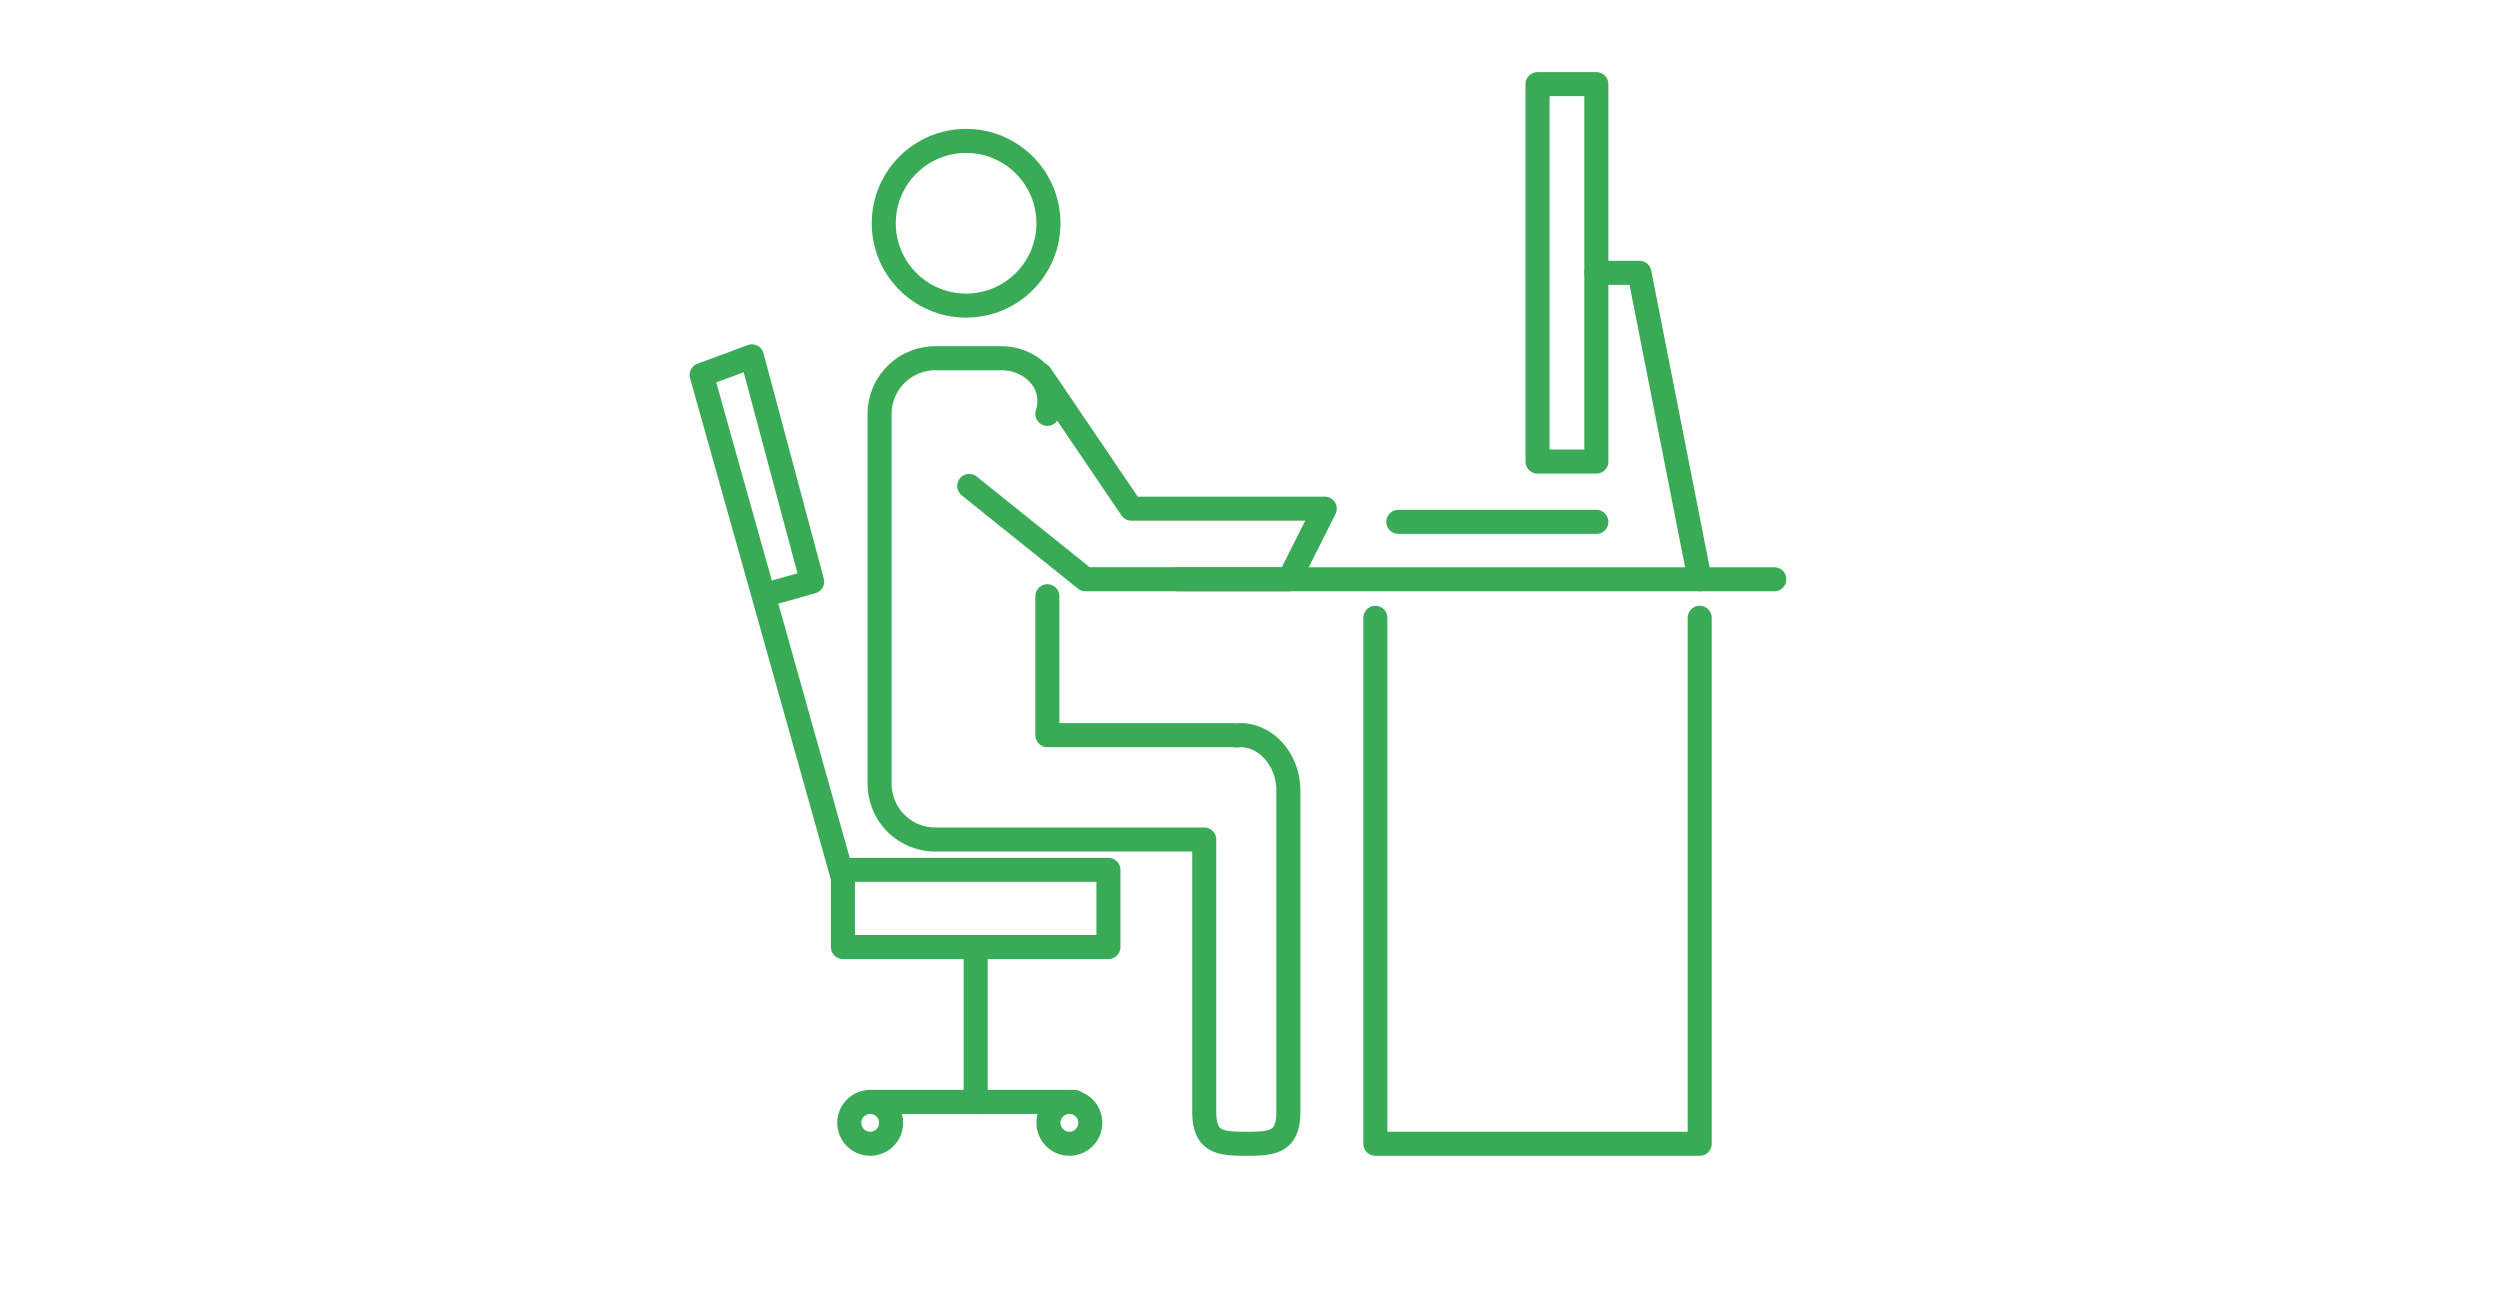 <svg xmlns="http://www.w3.org/2000/svg" xmlns:xlink="http://www.w3.org/1999/xlink" width="208" height="109" viewBox="0 0 208 109">
  <defs>
    <clipPath id="clip-path">
      <rect id="長方形_68" data-name="長方形 68" width="208" height="109" transform="translate(748 972)" fill="#5c5a5a"/>
    </clipPath>
  </defs>
  <g id="マスクグループ_6" data-name="マスクグループ 6" transform="translate(-748 -972)" clip-path="url(#clip-path)">
    <g id="グループ_61" data-name="グループ 61">
      <circle id="楕円形_3" data-name="楕円形 3" cx="6.851" cy="6.851" r="6.851" transform="translate(821.529 983.724)" fill="none" stroke="#39aa55" stroke-linecap="round" stroke-linejoin="round" stroke-width="2"/>
      <line id="線_55" data-name="線 55" x2="49.671" transform="translate(845.952 1020.194)" fill="none" stroke="#39aa55" stroke-linecap="round" stroke-linejoin="round" stroke-width="2"/>
      <path id="パス_48" data-name="パス 48" d="M891.915,547.4v43.763H864.93V547.4" transform="translate(-2.5 476)" fill="none" stroke="#39aa55" stroke-linecap="round" stroke-linejoin="round" stroke-width="2"/>
      <rect id="長方形_48" data-name="長方形 48" width="4.895" height="31.403" transform="translate(875.922 979)" fill="none" stroke="#39aa55" stroke-linecap="round" stroke-linejoin="round" stroke-width="2"/>
      <path id="パス_49" data-name="パス 49" d="M883.318,518.7H886.9l5.015,25.492" transform="translate(-2.5 476)" fill="none" stroke="#39aa55" stroke-linecap="round" stroke-linejoin="round" stroke-width="2"/>
      <line id="線_56" data-name="線 56" x1="16.477" transform="translate(864.34 1015.417)" fill="none" stroke="#39aa55" stroke-linecap="round" stroke-linejoin="round" stroke-width="2"/>
      <path id="パス_50" data-name="パス 50" d="M837.641,530.431c.782-2.544-1.3-4.625-3.844-4.625h-5.489a4.64,4.64,0,0,0-4.626,4.625v30.792a4.64,4.64,0,0,0,4.626,4.625h22.385V588.49c0,2.545,1.29,2.672,3.5,2.672s3.5-.127,3.5-2.672v-26.7c0-2.545-1.806-4.626-4.014-4.626-.1,0-.188.026-.284.034-.11-.008-.215-.034-.327-.034H837.641V545.607" transform="translate(-2.5 476)" fill="none" stroke="#39aa55" stroke-linecap="round" stroke-linejoin="round" stroke-width="2"/>
      <rect id="長方形_49" data-name="長方形 49" width="22.089" height="6.419" transform="translate(818.132 1044.374)" fill="none" stroke="#39aa55" stroke-linecap="round" stroke-linejoin="round" stroke-width="2"/>
      <path id="パス_51" data-name="パス 51" d="M820.632,569.061,808.877,527.2l4.179-1.552,5.015,18.746-3.821,1.075" transform="translate(-2.5 476)" fill="none" stroke="#39aa55" stroke-linecap="round" stroke-linejoin="round" stroke-width="2"/>
      <line id="線_57" data-name="線 57" y2="12.886" transform="translate(829.177 1050.792)" fill="none" stroke="#39aa55" stroke-linecap="round" stroke-linejoin="round" stroke-width="2"/>
      <path id="パス_52" data-name="パス 52" d="M831.139,536.432l9.671,7.761h16.956l2.952-5.872H844.632l-7.567-11.157" transform="translate(-2.5 476)" fill="none" stroke="#39aa55" stroke-linecap="round" stroke-linejoin="round" stroke-width="2"/>
      <line id="線_58" data-name="線 58" x2="17.004" transform="translate(820.4 1063.678)" fill="none" stroke="#39aa55" stroke-linecap="round" stroke-linejoin="round" stroke-width="2"/>
      <circle id="楕円形_4" data-name="楕円形 4" cx="1.742" cy="1.742" r="1.742" transform="translate(835.23 1063.678)" fill="none" stroke="#39aa55" stroke-linecap="round" stroke-linejoin="round" stroke-width="2"/>
      <circle id="楕円形_5" data-name="楕円形 5" cx="1.742" cy="1.742" r="1.742" transform="translate(818.658 1063.678)" fill="none" stroke="#39aa55" stroke-linecap="round" stroke-linejoin="round" stroke-width="2"/>
    </g>
  </g>
</svg>
